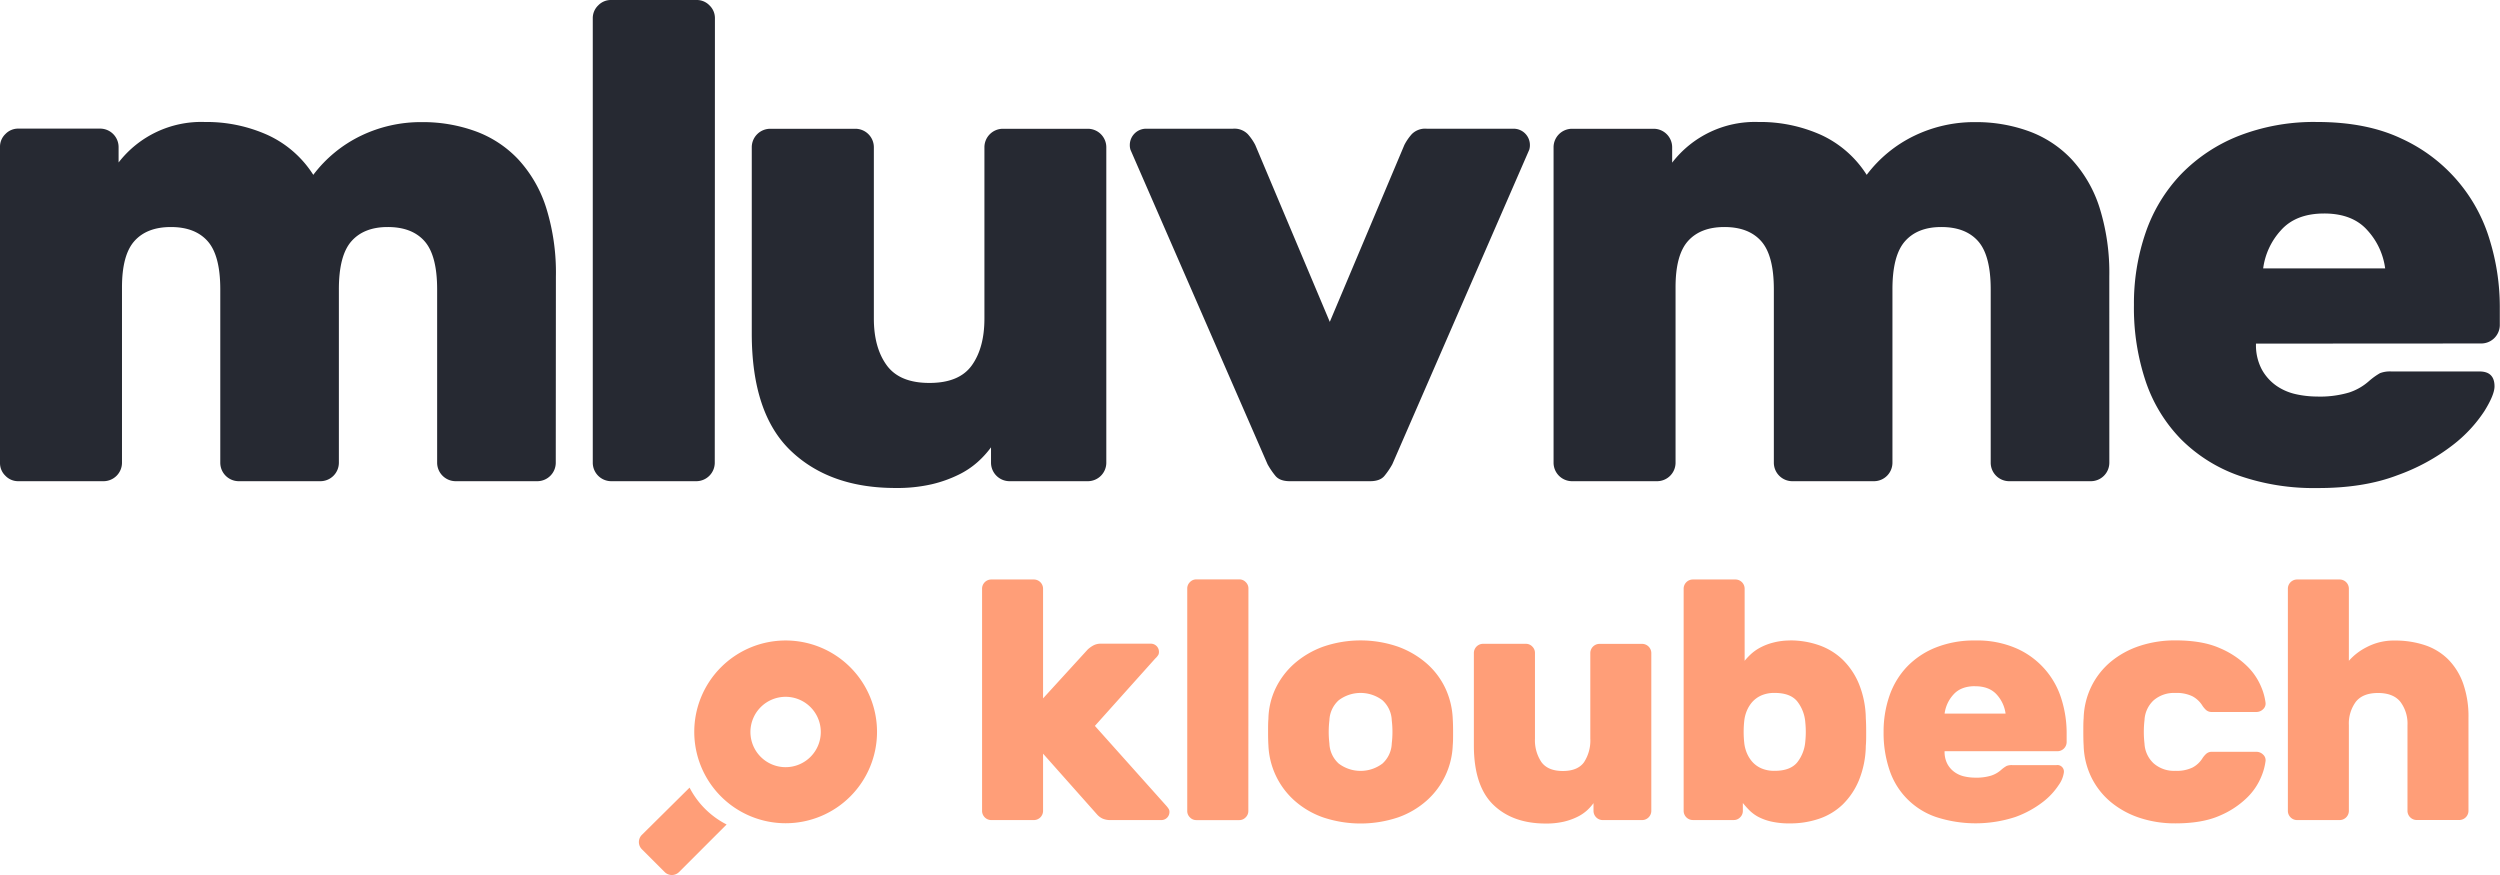<svg xmlns="http://www.w3.org/2000/svg" viewBox="0 0 766.06 268.15"><defs><style>.cls-1{fill:#262932;}.cls-2{fill:#ff9e78;}</style></defs><g id="Layer_2" data-name="Layer 2"><g id="Layer_1-2" data-name="Layer 1"><path id="mluvme" class="cls-1" d="M170.3,141.85a5.67,5.67,0,0,1-5.61,5.6H139.56a5.69,5.69,0,0,1-5.61-5.6V88.68q0-10.38-3.84-14.75t-11.32-4.36q-7.26,0-11.11,4.36t-3.84,14.75v53.17a5.67,5.67,0,0,1-5.61,5.6H73.1a5.67,5.67,0,0,1-5.6-5.6V88.68q0-10.38-3.85-14.75T52.34,69.57q-7.28,0-11.12,4.26T37.38,88.06v53.79a5.67,5.67,0,0,1-5.6,5.6H5.61a5.38,5.38,0,0,1-3.95-1.66A5.38,5.38,0,0,1,0,141.85V45.07a5.38,5.38,0,0,1,1.66-4,5.38,5.38,0,0,1,4-1.66H30.74a5.67,5.67,0,0,1,5.6,5.61v4.77A32,32,0,0,1,62.72,37.38a45.64,45.64,0,0,1,19.21,3.95A32.71,32.71,0,0,1,96,53.58a40.11,40.11,0,0,1,14.64-12,42.26,42.26,0,0,1,18.59-4.16,47.26,47.26,0,0,1,16.51,2.81,34,34,0,0,1,13.08,8.62,39.38,39.38,0,0,1,8.52,14.74,66.72,66.72,0,0,1,3,21.18Zm48.72,0a5.67,5.67,0,0,1-5.61,5.6H187.25a5.67,5.67,0,0,1-5.61-5.6V5.61a5.38,5.38,0,0,1,1.66-3.95A5.38,5.38,0,0,1,187.25,0h26.16a5.38,5.38,0,0,1,4,1.66,5.38,5.38,0,0,1,1.66,4Zm11.34-96.78A5.67,5.67,0,0,1,236,39.46h26.17a5.67,5.67,0,0,1,5.6,5.61V97.61q0,8.92,3.95,14.33t13.08,5.4q9.15,0,13-5.4t3.85-14.33V45.07a5.67,5.67,0,0,1,5.6-5.61h26.17A5.67,5.67,0,0,1,339,45.07v96.78a5.67,5.67,0,0,1-5.61,5.6H309.28a5.69,5.69,0,0,1-5.61-5.6v-4.78a29,29,0,0,1-4.05,4.46,25.63,25.63,0,0,1-5.92,3.95,38.65,38.65,0,0,1-8.2,2.91,47.35,47.35,0,0,1-11.11,1.14q-20.15,0-32.09-11.42t-11.94-35.93Zm164.9,102.38c-2.08,0-3.56-.55-4.46-1.66a24,24,0,0,1-2.39-3.53l-42-96.36a4.59,4.59,0,0,1-.21-1.46,5,5,0,0,1,5-5h26.59a5.73,5.73,0,0,1,4.56,1.66,16,16,0,0,1,2.29,3.32l22.84,54.21,22.85-54.21a15.91,15.91,0,0,1,2.28-3.32,5.77,5.77,0,0,1,4.57-1.66H463.8a5,5,0,0,1,5,5,4.59,4.59,0,0,1-.21,1.46l-41.95,96.36a24,24,0,0,1-2.39,3.53q-1.35,1.67-4.46,1.66Zm251.09-5.6a5.67,5.67,0,0,1-5.61,5.6H615.61a5.67,5.67,0,0,1-5.61-5.6V88.68q0-10.38-3.84-14.75t-11.32-4.36q-7.26,0-11.11,4.36t-3.84,14.75v53.17a5.67,5.67,0,0,1-5.61,5.6H549.15a5.67,5.67,0,0,1-5.6-5.6V88.68q0-10.38-3.85-14.75t-11.32-4.36q-7.26,0-11.11,4.26t-3.84,14.23v53.79a5.67,5.67,0,0,1-5.61,5.6H481.66a5.67,5.67,0,0,1-5.61-5.6V45.07a5.67,5.67,0,0,1,5.61-5.61h25.13a5.67,5.67,0,0,1,5.6,5.61v4.77a32,32,0,0,1,26.38-12.46A45.64,45.64,0,0,1,558,41.33a32.77,32.77,0,0,1,14,12.25,40.11,40.11,0,0,1,14.64-12,42.22,42.22,0,0,1,18.59-4.16,47.26,47.26,0,0,1,16.51,2.81,34,34,0,0,1,13.08,8.62,39.38,39.38,0,0,1,8.52,14.74,66.72,66.72,0,0,1,3,21.18Zm44.94-36.56a15.84,15.84,0,0,0,1.77,7.9,14.84,14.84,0,0,0,4.46,5,16.82,16.82,0,0,0,6,2.6,30.4,30.4,0,0,0,6.44.72,31.47,31.47,0,0,0,9.87-1.24,17.19,17.19,0,0,0,6.12-3.53,20.92,20.92,0,0,1,3.33-2.39,8.45,8.45,0,0,1,3.53-.52h27q4.57,0,4.57,4.57c0,1.66-1,4.19-3.11,7.58a42.56,42.56,0,0,1-9.66,10.38,61.5,61.5,0,0,1-16.92,9.24q-10.4,4-24.72,3.95a69.56,69.56,0,0,1-24-3.84,47.22,47.22,0,0,1-17.65-11.11,46.66,46.66,0,0,1-10.8-17.66,70.8,70.8,0,0,1-3.63-23.46,66.62,66.62,0,0,1,3.63-22.33,48.83,48.83,0,0,1,10.8-17.76A50.35,50.35,0,0,1,686,41.64a63.37,63.37,0,0,1,24-4.26q15.16,0,25.86,5.09A49.75,49.75,0,0,1,763,73.83a69.65,69.65,0,0,1,3,20v5.82a5.69,5.69,0,0,1-5.61,5.6Zm20.89-39.87q-8.71,0-13.29,5.19a21.43,21.43,0,0,0-5.4,11.63h37.38a21.43,21.43,0,0,0-5.4-11.63Q720.91,65.42,712.18,65.42Z"/><path id="okloubech" class="cls-2" d="M319.62,214l13.7-15a9,9,0,0,1,1.56-1.14,4.7,4.7,0,0,1,2.49-.62h15.27a2.48,2.48,0,0,1,2.49,2.49,2.1,2.1,0,0,1-.16.88,5.14,5.14,0,0,1-1,1.2L335.5,222.43l21.81,24.4a7.79,7.79,0,0,1,.83,1.09,1.74,1.74,0,0,1,.21.88,2.48,2.48,0,0,1-2.49,2.49H340.38a6,6,0,0,1-2.54-.46,5.18,5.18,0,0,1-1.71-1.3l-16.51-18.59v17.55a2.83,2.83,0,0,1-2.81,2.8H303.73a2.83,2.83,0,0,1-2.8-2.8V180.37a2.83,2.83,0,0,1,2.8-2.8h13.08a2.83,2.83,0,0,1,2.81,2.8Zm62.9,34.47a2.7,2.7,0,0,1-.83,2,2.66,2.66,0,0,1-2,.83H366.63a2.66,2.66,0,0,1-2-.83,2.7,2.7,0,0,1-.83-2V180.37a2.7,2.7,0,0,1,.83-2,2.66,2.66,0,0,1,2-.83h13.09a2.66,2.66,0,0,1,2,.83,2.7,2.7,0,0,1,.83,2Zm62.64-28.14c.07,1,.1,2.37.1,4s0,3-.1,4a23.87,23.87,0,0,1-8,17,26.29,26.29,0,0,1-8.77,5.14,36.14,36.14,0,0,1-22.95,0,26.29,26.29,0,0,1-8.77-5.14,24,24,0,0,1-8-17c-.07-1-.1-2.38-.1-4s0-3,.1-4a22.7,22.7,0,0,1,2.18-9.35,24,24,0,0,1,5.76-7.63,27.81,27.81,0,0,1,8.83-5.19,35.25,35.25,0,0,1,22.95,0,27.81,27.81,0,0,1,8.83,5.19,23.32,23.32,0,0,1,5.71,7.63A24.45,24.45,0,0,1,445.16,220.35Zm-37.8,7.48a8.73,8.73,0,0,0,2.86,6.17,11.13,11.13,0,0,0,13.39,0,8.73,8.73,0,0,0,2.86-6.17,29.86,29.86,0,0,0,0-7.07,8.73,8.73,0,0,0-2.86-6.17,11.13,11.13,0,0,0-13.39,0,8.73,8.73,0,0,0-2.86,6.17,29.86,29.86,0,0,0,0,7.07Zm44.27-27.73a2.83,2.83,0,0,1,2.8-2.8h13.09a2.66,2.66,0,0,1,2,.83,2.7,2.7,0,0,1,.83,2v26.27a11.92,11.92,0,0,0,2,7.17q2,2.7,6.55,2.7c3,0,5.21-.9,6.49-2.7a12.13,12.13,0,0,0,1.92-7.17V200.1a2.83,2.83,0,0,1,2.8-2.8h13.09a2.83,2.83,0,0,1,2.8,2.8v48.39a2.83,2.83,0,0,1-2.8,2.8H491.09a2.83,2.83,0,0,1-2.8-2.8V246.1a14.85,14.85,0,0,1-2,2.23,12.72,12.72,0,0,1-3,2,19.23,19.23,0,0,1-4.1,1.45,23.72,23.72,0,0,1-5.56.57q-10.06,0-16-5.71t-6-18Zm96.88-3.84a26.51,26.51,0,0,1,8.83,1.45,20,20,0,0,1,7.27,4.42,22.17,22.17,0,0,1,5,7.42,29.09,29.09,0,0,1,2.12,10.59c.07,1,.11,2.44.11,4.21s0,3.16-.11,4.2a29,29,0,0,1-2.12,10.59,22.22,22.22,0,0,1-5,7.43,19.45,19.45,0,0,1-7.27,4.36,27.27,27.27,0,0,1-8.83,1.4,24.76,24.76,0,0,1-5.76-.57,16.27,16.27,0,0,1-4-1.45,11.94,11.94,0,0,1-2.7-2,29.9,29.9,0,0,1-2-2.23v2.39a2.7,2.7,0,0,1-.83,2,2.66,2.66,0,0,1-2,.83H518.71a2.83,2.83,0,0,1-2.8-2.8V180.37a2.83,2.83,0,0,1,2.8-2.8H531.8a2.83,2.83,0,0,1,2.8,2.8v22.12a19.24,19.24,0,0,1,1.87-2,13.92,13.92,0,0,1,2.8-2,17.68,17.68,0,0,1,4-1.56A20.43,20.43,0,0,1,548.51,196.26Zm4.68,25.13a11.86,11.86,0,0,0-2.39-6.34q-2.09-2.7-7-2.7a9.91,9.91,0,0,0-4,.73,8.27,8.27,0,0,0-2.75,1.92,9.7,9.7,0,0,0-1.71,2.65,11.32,11.32,0,0,0-.83,3,31.57,31.57,0,0,0,0,7.27,11.32,11.32,0,0,0,.83,3,9.7,9.7,0,0,0,1.71,2.65,8,8,0,0,0,2.75,1.92,9.91,9.91,0,0,0,4,.73q4.88,0,7-2.7a11.86,11.86,0,0,0,2.39-6.34A28.21,28.21,0,0,0,553.19,221.39Zm42.68,8.82a7.91,7.91,0,0,0,.88,3.95,7.38,7.38,0,0,0,2.23,2.49,8.2,8.2,0,0,0,3,1.3,15.2,15.2,0,0,0,3.22.36,15.53,15.53,0,0,0,4.93-.62,8.56,8.56,0,0,0,3.07-1.76,10.06,10.06,0,0,1,1.66-1.2,4.28,4.28,0,0,1,1.76-.26h13.5a2,2,0,0,1,2.29,2.29,8.58,8.58,0,0,1-1.56,3.79,21.46,21.46,0,0,1-4.83,5.19,31,31,0,0,1-8.46,4.62,39.08,39.08,0,0,1-24.35,0A22.75,22.75,0,0,1,579,236a35.4,35.4,0,0,1-1.82-11.73A33.34,33.34,0,0,1,579,213.13a24.5,24.5,0,0,1,5.4-8.88,25.14,25.14,0,0,1,8.83-5.86,31.62,31.62,0,0,1,12-2.13,30,30,0,0,1,12.93,2.54,24.91,24.91,0,0,1,13.6,15.68,34.66,34.66,0,0,1,1.51,10v2.91a2.83,2.83,0,0,1-2.81,2.8Zm9.34-19.93c-2.91,0-5.12.86-6.65,2.59a10.7,10.7,0,0,0-2.69,5.82h18.69a10.78,10.78,0,0,0-2.7-5.82C610.33,211.14,608.12,210.28,605.21,210.28Zm51.92,10.38a31.57,31.57,0,0,0,0,7.27,8.84,8.84,0,0,0,2.8,6,9.45,9.45,0,0,0,6.65,2.29,11.13,11.13,0,0,0,5.24-1,8,8,0,0,0,3-2.75,7.13,7.13,0,0,1,1.2-1.45,2.55,2.55,0,0,1,1.82-.63h13.6a2.88,2.88,0,0,1,2,.83,2.31,2.31,0,0,1,.78,2,18.36,18.36,0,0,1-1.35,4.88,19.09,19.09,0,0,1-4.36,6.38,27,27,0,0,1-8.41,5.51q-5.3,2.33-13.5,2.33a34.35,34.35,0,0,1-10.85-1.66,27.15,27.15,0,0,1-8.83-4.78,23.2,23.2,0,0,1-6-7.52,23.72,23.72,0,0,1-2.44-9.92c-.07-1-.1-2.42-.1-4.15s0-3.12.1-4.16a23.64,23.64,0,0,1,2.44-9.91,23.13,23.13,0,0,1,6-7.53,27.15,27.15,0,0,1,8.83-4.78,34.35,34.35,0,0,1,10.85-1.66q8.2,0,13.5,2.33a27,27,0,0,1,8.41,5.51,19.09,19.09,0,0,1,4.36,6.38,18.31,18.31,0,0,1,1.35,4.89,2.31,2.31,0,0,1-.78,2,2.88,2.88,0,0,1-2,.83H677.8a2.59,2.59,0,0,1-1.82-.62,7.19,7.19,0,0,1-1.2-1.46,8.05,8.05,0,0,0-3-2.75,11.13,11.13,0,0,0-5.24-1,9.49,9.49,0,0,0-6.65,2.29A8.84,8.84,0,0,0,657.13,220.66Zm99.27,27.83a2.83,2.83,0,0,1-2.8,2.8H740.51a2.83,2.83,0,0,1-2.8-2.8V222.22a11.09,11.09,0,0,0-2.18-7.17c-1.45-1.8-3.74-2.7-6.85-2.7s-5.39.9-6.8,2.7a11.25,11.25,0,0,0-2.13,7.17v26.27a2.83,2.83,0,0,1-2.81,2.8H703.86a2.83,2.83,0,0,1-2.8-2.8V180.37a2.83,2.83,0,0,1,2.8-2.8h13.08a2.83,2.83,0,0,1,2.81,2.8v22.12a18.1,18.1,0,0,1,5.5-4.21,17.82,17.82,0,0,1,8.62-2,28.59,28.59,0,0,1,9.14,1.4,18.26,18.26,0,0,1,7.11,4.31,20,20,0,0,1,4.62,7.37,30.35,30.35,0,0,1,1.66,10.59Z"/><path class="cls-2" d="M216.06,247.86a26.1,26.1,0,0,1-4.76-6.51l-14.62,14.48h0a3.11,3.11,0,0,0,0,4.39l7,7a3.11,3.11,0,0,0,4.39,0l14.58-14.58A26.23,26.23,0,0,1,216.06,247.86Z"/><path class="cls-2" d="M240.74,196.26a28,28,0,1,0,28,28A28,28,0,0,0,240.74,196.26Zm0,38.82a10.78,10.78,0,1,1,10.77-10.78A10.78,10.78,0,0,1,240.74,235.08Z"/></g></g></svg>